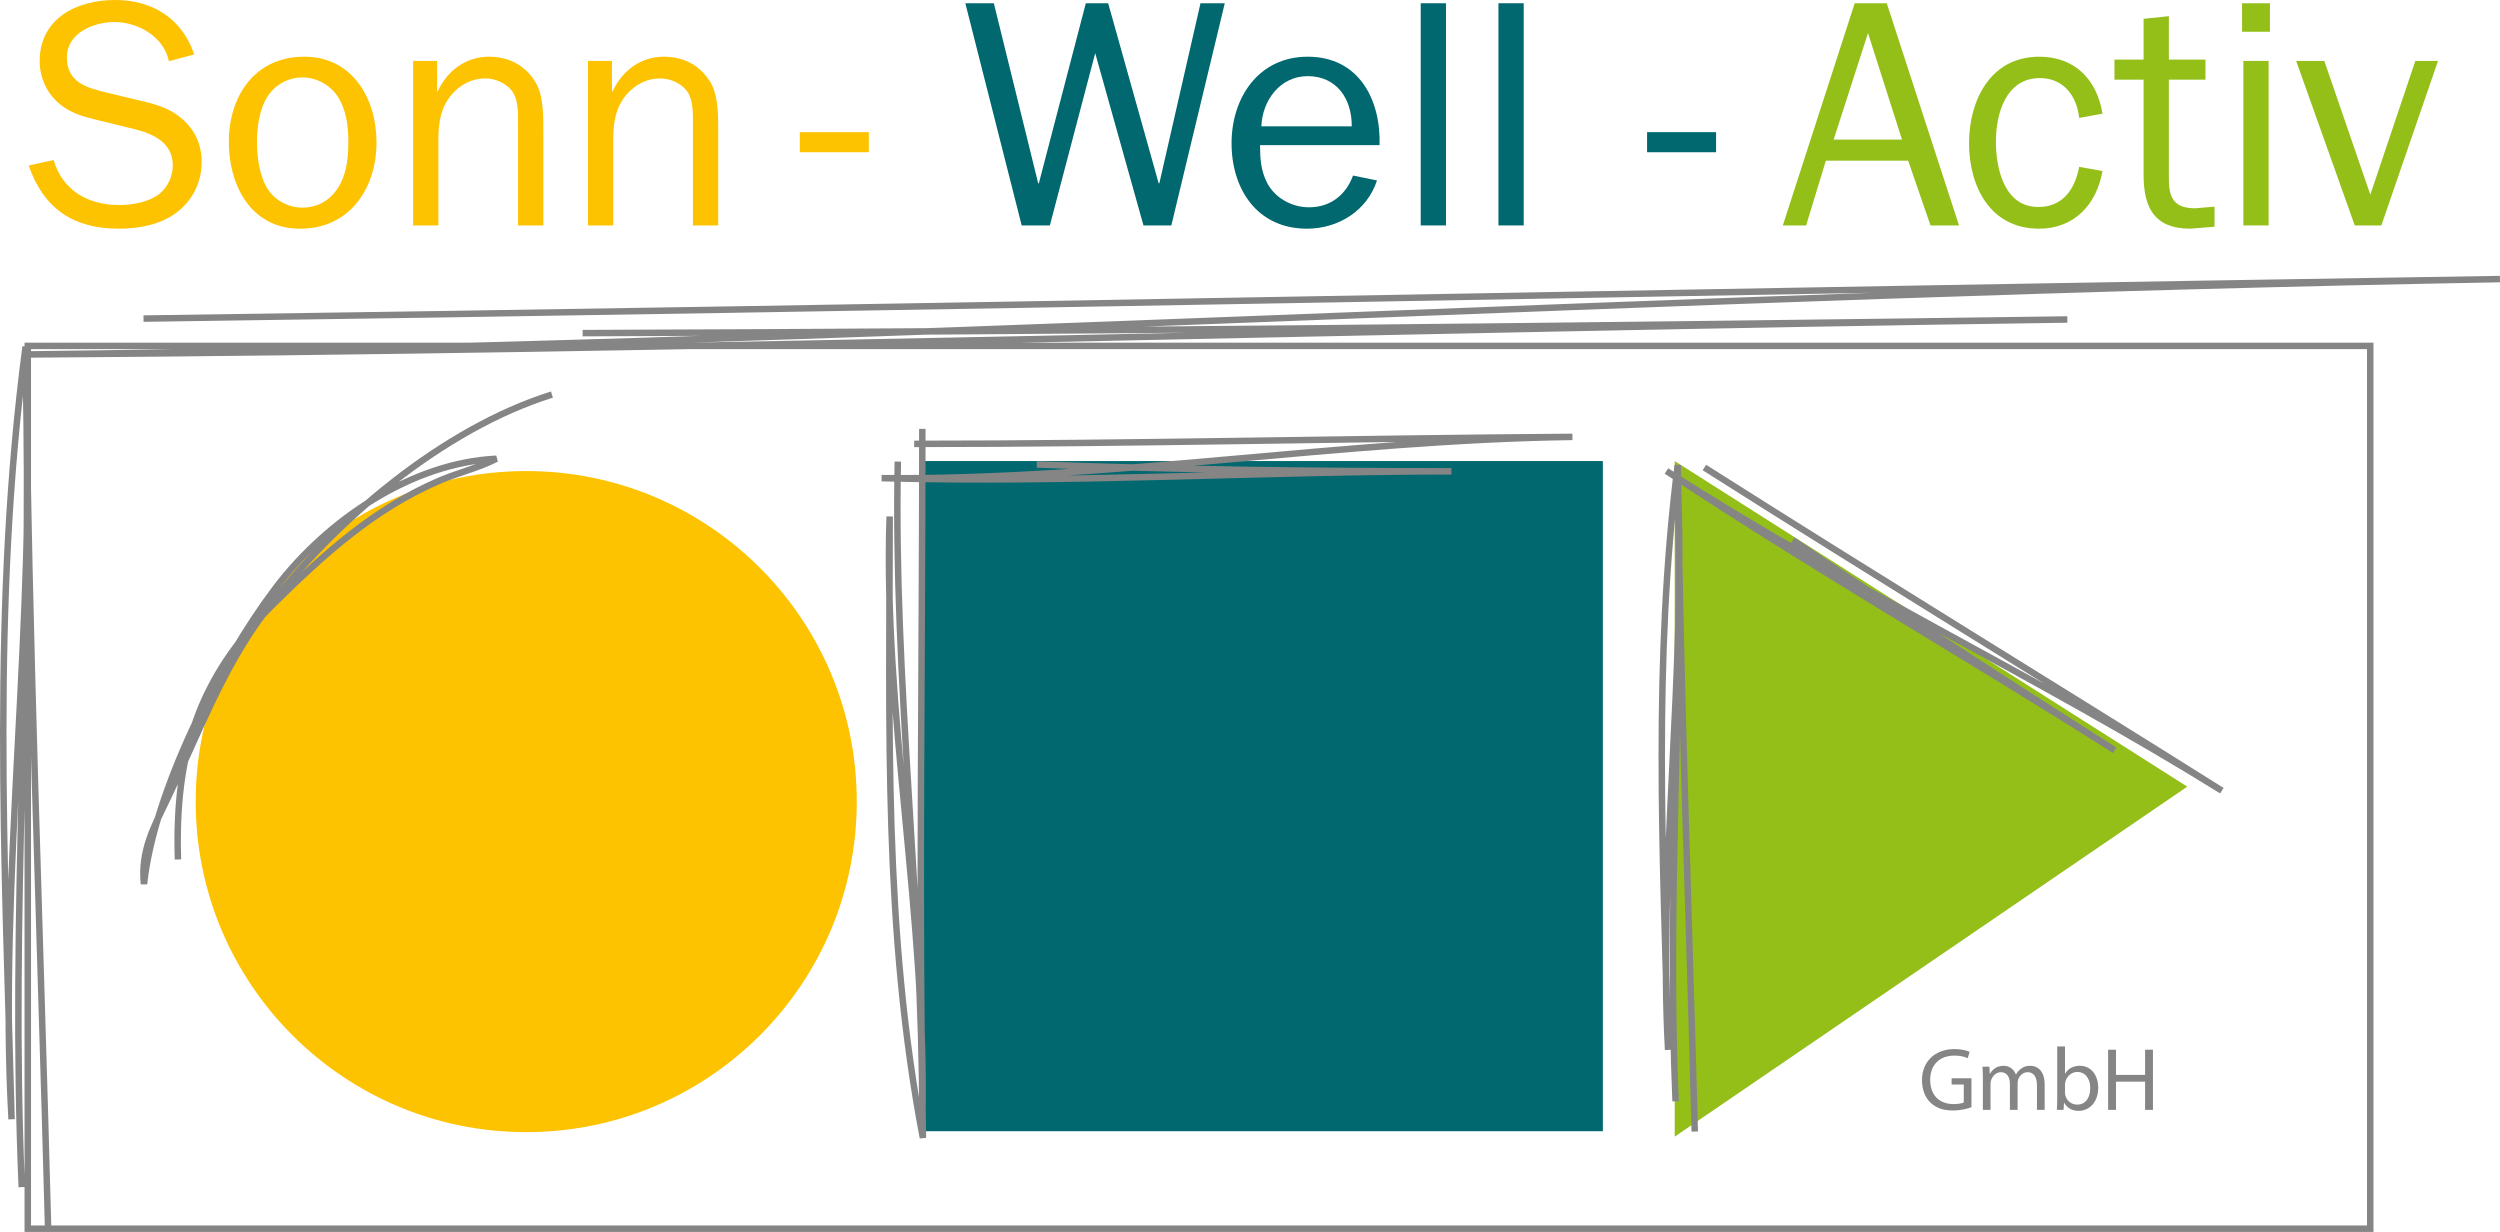 <?xml version="1.0" encoding="UTF-8" standalone="no"?>
<svg
   xmlns:dc="http://purl.org/dc/elements/1.1/"
   xmlns:cc="http://creativecommons.org/ns#"
   xmlns:rdf="http://www.w3.org/1999/02/22-rdf-syntax-ns#"
   xmlns:svg="http://www.w3.org/2000/svg"
   xmlns="http://www.w3.org/2000/svg"
   xmlns:xlink="http://www.w3.org/1999/xlink"
   xmlns:sodipodi="http://sodipodi.sourceforge.net/DTD/sodipodi-0.dtd"
   xmlns:inkscape="http://www.inkscape.org/namespaces/inkscape"
   width="459.692pt"
   height="226.526pt"
   viewBox="0 0 459.692 226.526"
   version="1.1"
   id="svg2"
   inkscape:version="0.91 r13725"
   sodipodi:docname="logo.svg">
  <sodipodi:namedview
     pagecolor="#ffffff"
     bordercolor="#666666"
     borderopacity="1"
     objecttolerance="10"
     gridtolerance="10"
     guidetolerance="10"
     inkscape:pageopacity="0"
     inkscape:pageshadow="2"
     inkscape:window-width="2560"
     inkscape:window-height="1377"
     id="namedview75"
     showgrid="false"
     fit-margin-top="0"
     fit-margin-left="0"
     fit-margin-right="0"
     fit-margin-bottom="0"
     inkscape:zoom="0.45002954"
     inkscape:cx="287.61067"
     inkscape:cy="141.57709"
     inkscape:window-x="-8"
     inkscape:window-y="-8"
     inkscape:window-maximized="1"
     inkscape:current-layer="svg2" />
  <defs
     id="defs4">
    <g
       id="g6">
      <symbol
         overflow="visible"
         id="glyph0-0"
         style="overflow:visible">
        <path
           style="stroke:none"
           d=""
           id="path9"
           inkscape:connector-curvature="0" />
      </symbol>
      <symbol
         overflow="visible"
         id="glyph0-1"
         style="overflow:visible">
        <path
           style="stroke:none"
           d=""
           id="path12"
           inkscape:connector-curvature="0" />
      </symbol>
    </g>
  </defs>
  <g
     id="surface73"
     transform="translate(-67.549,-96.5)">
    <g
       style="fill:#000000;fill-opacity:1"
       id="g15">
      <use
         xlink:href="#glyph0-1"
         x="298.181"
         y="294.178"
         id="use17"
         width="100%"
         height="100%" />
    </g>
    <g
       style="fill:#000000;fill-opacity:1"
       id="g19">
      <use
         xlink:href="#glyph0-1"
         x="334.917"
         y="294.178"
         id="use21"
         width="100%"
         height="100%" />
    </g>
    <g
       style="fill:#000000;fill-opacity:1"
       id="g23">
      <use
         xlink:href="#glyph0-1"
         x="520.331"
         y="294.178"
         id="use25"
         width="100%"
         height="100%" />
    </g>
    <path
       style="fill:#00686e;fill-opacity:1;fill-rule:nonzero;stroke:none"
       d="m 362.277,304.504 -125.227,0 0,-123.227 125.227,0 z m 0,0"
       id="path27"
       inkscape:connector-curvature="0" />
    <path
       style="fill:#fdc200;fill-opacity:1;fill-rule:nonzero;stroke:none"
       d="m 225.086,243.895 c 0,33.566 -27.211,60.777 -60.777,60.777 -33.566,0 -60.777,-27.211 -60.777,-60.777 0,-33.57 27.211,-60.777 60.777,-60.777 33.566,0 60.777,27.207 60.777,60.777"
       id="path29"
       inkscape:connector-curvature="0" />
    <path
       style="fill:#94bf19;fill-opacity:1;fill-rule:nonzero;stroke:none"
       d="m 375.488,305.504 94.25,-64.359 -94.25,-59.867 z m 0,0"
       id="path31"
       inkscape:connector-curvature="0" />
    <path
       style="fill:none;stroke:#858585;stroke-width:1.192;stroke-linecap:butt;stroke-linejoin:miter;stroke-miterlimit:4;stroke-opacity:1"
       d="m -0.002,0.001 c 0,-43.437 -0.699,-86.945 0.109,-130.371 -7.277,38.016 -6.117,75.742 -6.117,114.266 -1.258,-35.789 6.828,-74.004 6.008,-110.855 0,40.422 -5.328,80.953 -4.508,120.949 m 3.008,3.254 c 40.395,0 80.668,1.031 121.035,1.285 C 77.166,-2.058 34.94,-9.452 -7.486,-9.054 27.205,-9.995 62.471,-7.8 97.291,-7.8 c -25.512,0 -50.875,0.309 -76.254,1.258 M 142.03,-129.202 c -1.07,40.832 -2.668,81.711 -3.129,122.551 -4.523,-35.883 -2.723,-71.316 -1.777,-107.535 -1.82,33.621 3.301,69.703 1.777,104.324 0.996,-38 -2,-76.199 -0.398,-113.777 m 5.301,116.539 c 31.598,-20.074 63.48,-39.504 95.148,-59.422 -33.355,20.723 -69.082,37.469 -102.121,58.781 26.793,-17.785 55.176,-34.047 82.418,-51.355 -19.961,12.684 -39.684,25.461 -59.191,38.629 m 106.176,-126.598 -430.723,0 0,162.328 430.723,0 z M -143.209,20.282 C 1.401,22.274 145.573,25.306 290.084,27.548 138.416,24.868 -12.638,15.384 -164.529,13.689 -40.326,14.462 85.881,18.399 210.541,20.118 119.202,18.86 28.416,17.915 -62.466,17.61 M -160.759,-146.772 c -1.414,53.941 -3.555,107.945 -4.133,161.895 -6.258,-47.41 -3.836,-94.219 -2.578,-142.063 -2.461,44.418 4.617,92.086 2.578,137.824 1.316,-50.203 -2.848,-100.668 -0.703,-150.313"
       transform="matrix(1,0,0,-1,237.146,175.364)"
       id="path33"
       inkscape:connector-curvature="0" />
    <path
       style="fill:#858585;fill-opacity:1;fill-rule:nonzero;stroke:none"
       d="m 430.055,300.09 c -0.641,0.246 -1.922,0.605 -3.418,0.605 -1.676,0 -3.055,-0.426 -4.137,-1.461 -0.953,-0.918 -1.543,-2.395 -1.543,-4.121 0,-3.301 2.281,-5.715 5.992,-5.715 1.281,0 2.301,0.281 2.773,0.512 l -0.359,1.168 c -0.594,-0.281 -1.332,-0.477 -2.445,-0.477 -2.695,0 -4.453,1.672 -4.453,4.449 0,2.809 1.676,4.465 4.273,4.465 0.934,0 1.574,-0.129 1.902,-0.297 l 0,-3.301 -2.23,0 0,-1.148 3.645,0 z m 0,0"
       id="path35"
       inkscape:connector-curvature="0" />
    <path
       style="fill:#858585;fill-opacity:1;fill-rule:nonzero;stroke:none"
       d="m 432.152,294.785 c 0,-0.836 -0.031,-1.492 -0.066,-2.148 l 1.266,0 0.066,1.297 0.047,0 c 0.445,-0.754 1.184,-1.461 2.512,-1.461 1.07,0 1.891,0.656 2.234,1.594 l 0.035,0 c 0.246,-0.465 0.574,-0.793 0.898,-1.039 0.477,-0.359 0.988,-0.555 1.742,-0.555 1.07,0 2.629,0.688 2.629,3.445 l 0,4.664 -1.414,0 0,-4.48 c 0,-1.547 -0.574,-2.449 -1.723,-2.449 -0.836,0 -1.461,0.609 -1.723,1.297 -0.066,0.215 -0.113,0.457 -0.113,0.723 l 0,4.91 -1.414,0 0,-4.762 c 0,-1.266 -0.559,-2.168 -1.66,-2.168 -0.887,0 -1.559,0.723 -1.789,1.445 -0.082,0.199 -0.117,0.461 -0.117,0.707 l 0,4.777 -1.41,0 z m 0,0"
       id="path37"
       inkscape:connector-curvature="0" />
    <path
       style="fill:#858585;fill-opacity:1;fill-rule:nonzero;stroke:none"
       d="m 445.824,288.922 1.43,0 0,4.992 0.031,0 c 0.512,-0.887 1.43,-1.441 2.711,-1.441 1.984,0 3.363,1.641 3.363,4.039 0,2.84 -1.805,4.25 -3.578,4.25 -1.148,0 -2.066,-0.441 -2.676,-1.477 l -0.031,0 -0.082,1.297 -1.234,0 c 0.035,-0.543 0.066,-1.348 0.066,-2.055 z m 1.43,8.477 c 0,0.176 0.016,0.363 0.066,0.523 0.262,1 1.117,1.691 2.168,1.691 1.527,0 2.41,-1.23 2.41,-3.055 0,-1.594 -0.82,-2.953 -2.379,-2.953 -0.969,0 -1.891,0.688 -2.184,1.77 -0.051,0.184 -0.082,0.383 -0.082,0.609 z m 0,0"
       id="path39"
       inkscape:connector-curvature="0" />
    <path
       style="fill:#858585;fill-opacity:1;fill-rule:nonzero;stroke:none"
       d="m 456.629,289.516 0,4.629 5.352,0 0,-4.629 1.445,0 0,11.066 -1.445,0 0,-5.188 -5.352,0 0,5.188 -1.445,0 0,-11.066 z m 0,0"
       id="path41"
       inkscape:connector-curvature="0" />
    <path
       style="fill:none;stroke:#858585;stroke-width:1.192;stroke-linecap:butt;stroke-linejoin:miter;stroke-miterlimit:4;stroke-opacity:1"
       d="M -1.6875e-4,-9.625e-4 C -0.606,19.546 3.836,33.409 17.422,46.839 c 9.395,9.289 18.648,17.676 30.719,22.84 3.371,1.438 7.262,2.363 10.414,4.004 C 43.187,72.956 27.594,62.647 17.93,49.886 7.871,36.601 -4.387,12.753 -6.246,-4.52 -6.906,1.628 -4.379,6.081 -1.848,11.362 3.629,22.78 8.168,35.124 15.793,45.249 28.633,62.304 48.777,79.222 68.769,85.487"
       transform="matrix(1,0,0,-1,100.27,254.538)"
       id="path43"
       inkscape:connector-curvature="0" />
    <path
       style="fill:#fdc200;fill-opacity:1;fill-rule:nonzero;stroke:none"
       d="m 77.406,125.922 c 1.668,5.66 6.371,8.281 12.09,8.281 2.441,0 5.418,-0.535 7.324,-2.027 1.551,-1.191 2.504,-3.273 2.504,-5.238 0,-4.109 -3.398,-5.777 -6.969,-6.672 l -6.789,-1.668 c -2.738,-0.652 -5.242,-1.309 -7.387,-3.273 -2.145,-1.906 -3.336,-4.707 -3.336,-7.566 0,-7.863 6.789,-11.258 13.879,-11.258 6.848,0 12.328,3.395 14.531,10.008 l -4.648,1.25 c -0.891,-4.469 -5.656,-7.207 -10.004,-7.207 -3.871,0 -8.754,2.027 -8.754,6.492 0,4.59 3.574,5.598 7.387,6.492 l 6.133,1.488 c 2.68,0.594 5.359,1.371 7.445,3.156 2.562,2.086 3.812,4.887 3.812,8.102 0,3.691 -1.609,7.027 -4.586,9.289 -2.98,2.262 -6.969,2.98 -10.66,2.98 -8.34,0 -13.82,-3.695 -16.559,-11.613 z m 0,0"
       id="path45"
       inkscape:connector-curvature="0" />
    <path
       style="fill:#fdc200;fill-opacity:1;fill-rule:nonzero;stroke:none"
       d="m 109.625,122.586 c 0,-8.395 4.766,-15.66 13.875,-15.66 8.875,0 13.281,7.742 13.281,15.723 0,8.453 -4.883,15.902 -14.055,15.902 -9.055,0 -13.102,-7.98 -13.102,-15.965 m 20.488,7.746 c 1.25,-2.383 1.488,-5.125 1.488,-7.746 0,-2.855 -0.359,-5.836 -1.906,-8.273 -1.43,-2.207 -3.934,-3.574 -6.551,-3.574 -2.918,0 -5.543,1.664 -6.852,4.289 -1.129,2.203 -1.488,5.121 -1.488,7.559 0,2.742 0.418,5.898 1.727,8.281 1.312,2.324 3.871,3.809 6.613,3.809 3.094,0 5.535,-1.605 6.969,-4.344"
       id="path47"
       inkscape:connector-curvature="0" />
    <path
       style="fill:#fdc200;fill-opacity:1;fill-rule:nonzero;stroke:none"
       d="m 147.918,113.297 0.117,0 c 1.727,-3.754 5.125,-6.371 9.41,-6.371 3.633,0 6.672,1.551 8.578,4.707 1.547,2.559 1.43,6.609 1.43,9.586 l 0,16.734 -4.645,0 0,-18.699 c 0,-1.785 0.059,-4.047 -0.836,-5.598 -1.012,-1.727 -3.215,-2.742 -5.18,-2.742 -2.445,0 -4.645,1.133 -6.254,3.039 -1.965,2.383 -2.383,5.121 -2.383,8.156 l 0,15.844 -4.645,0 0,-30.254 4.406,0 z m 0,0"
       id="path49"
       inkscape:connector-curvature="0" />
    <path
       style="fill:#fdc200;fill-opacity:1;fill-rule:nonzero;stroke:none"
       d="m 180.074,113.297 0.121,0 c 1.727,-3.754 5.121,-6.371 9.41,-6.371 3.633,0 6.668,1.551 8.574,4.707 1.547,2.559 1.43,6.609 1.43,9.586 l 0,16.734 -4.645,0 0,-18.699 c 0,-1.785 0.059,-4.047 -0.836,-5.598 -1.012,-1.727 -3.215,-2.742 -5.18,-2.742 -2.441,0 -4.645,1.133 -6.254,3.039 -1.965,2.383 -2.383,5.121 -2.383,8.156 l 0,15.844 -4.645,0 0,-30.254 4.406,0 z m 0,0"
       id="path51"
       inkscape:connector-curvature="0" />
    <path
       style="fill:#fdc200;fill-opacity:1;fill-rule:nonzero;stroke:none"
       d="m 227.305,124.492 -12.688,0 0,-3.691 12.688,0 z m 0,0"
       id="path53"
       inkscape:connector-curvature="0" />
    <path
       style="fill:#00686e;fill-opacity:1;fill-rule:nonzero;stroke:none"
       d="m 282.93,137.953 -5.121,0 -8.875,-31.684 -8.34,31.684 -5.18,0 -10.363,-40.855 5.242,0 8.156,33.113 0.121,0 8.637,-33.113 4.109,0 9.289,33.113 0.121,0 7.566,-33.113 4.465,0 z m 0,0"
       id="path55"
       inkscape:connector-curvature="0" />
    <path
       style="fill:#00686e;fill-opacity:1;fill-rule:nonzero;stroke:none"
       d="m 320.746,129.676 c -1.789,5.539 -7.09,8.875 -12.867,8.875 -9.168,0 -13.875,-7.27 -13.875,-15.723 0,-8.34 4.945,-15.902 13.996,-15.902 9.41,0 13.461,7.863 13.223,16.258 l -21.98,0 c 0,2.383 0.121,4.59 1.254,6.852 1.43,2.855 4.586,4.582 7.742,4.582 3.934,0 6.789,-2.262 8.102,-5.836 z m -4.645,-9.945 C 316.16,114.727 313.359,110.5 308,110.5 c -5.062,0 -8.34,4.465 -8.516,9.23 z m 0,0"
       id="path57"
       inkscape:connector-curvature="0" />
    <path
       style="fill:#00686e;fill-opacity:1;fill-rule:nonzero;stroke:none"
       d="m 328.785,97.098 4.645,0 0,40.855 -4.645,0 z m 0,0"
       id="path59"
       inkscape:connector-curvature="0" />
    <path
       style="fill:#00686e;fill-opacity:1;fill-rule:nonzero;stroke:none"
       d="m 343.078,97.098 4.645,0 0,40.855 -4.645,0 z m 0,0"
       id="path61"
       inkscape:connector-curvature="0" />
    <path
       style="fill:#00686e;fill-opacity:1;fill-rule:nonzero;stroke:none"
       d="m 383.098,124.492 -12.688,0 0,-3.691 12.688,0 z m 0,0"
       id="path63"
       inkscape:connector-curvature="0" />
    <path
       style="fill:#94bf19;fill-opacity:1;fill-rule:nonzero;stroke:none"
       d="m 422.523,137.953 -4.109,-11.91 -15.129,0 -3.633,11.91 -4.285,0 13.219,-40.855 5.895,0 13.285,40.855 z m -11.492,-35.375 -6.316,19.594 12.566,0 z m 0,0"
       id="path65"
       inkscape:connector-curvature="0" />
    <path
       style="fill:#94bf19;fill-opacity:1;fill-rule:nonzero;stroke:none"
       d="m 454.148,127.945 c -1.074,6.141 -5.184,10.605 -11.676,10.605 -8.992,0 -12.863,-7.801 -12.863,-15.723 0,-7.863 3.93,-15.902 12.922,-15.902 6.555,0 10.602,4.227 11.617,10.48 l -4.289,0.777 c -0.418,-3.992 -2.859,-7.328 -7.207,-7.328 -6.312,0 -8.102,6.613 -8.102,11.672 0,4.887 1.488,12.031 7.805,12.031 4.523,0 6.73,-3.277 7.504,-7.383 z m 0,0"
       id="path67"
       inkscape:connector-curvature="0" />
    <path
       style="fill:#94bf19;fill-opacity:1;fill-rule:nonzero;stroke:none"
       d="m 474.75,138.191 -4.465,0.359 c -6.609,0 -8.578,-3.875 -8.578,-9.887 l 0,-17.512 -5.359,0 0,-3.691 5.359,0 0,-7.504 4.648,-0.48 0,7.984 6.727,0 0,3.691 -6.727,0 0,18.285 c 0,3.516 1.012,5.359 4.824,5.359 L 474.75,134.5 Z m 0,0"
       id="path69"
       inkscape:connector-curvature="0" />
    <path
       style="fill:#94bf19;fill-opacity:1;fill-rule:nonzero;stroke:none"
       d="m 484.934,102.34 -5.121,0 0,-5.242 5.121,0 z m -0.238,35.613 -4.645,0 0,-30.254 4.645,0 z m 0,0"
       id="path71"
       inkscape:connector-curvature="0" />
    <path
       style="fill:#94bf19;fill-opacity:1;fill-rule:nonzero;stroke:none"
       d="m 505.422,137.953 -4.887,0 -10.777,-30.254 5.18,0 8.457,24.598 8.281,-24.598 4.168,0 z m 0,0"
       id="path73"
       inkscape:connector-curvature="0" />
  </g>
</svg>

